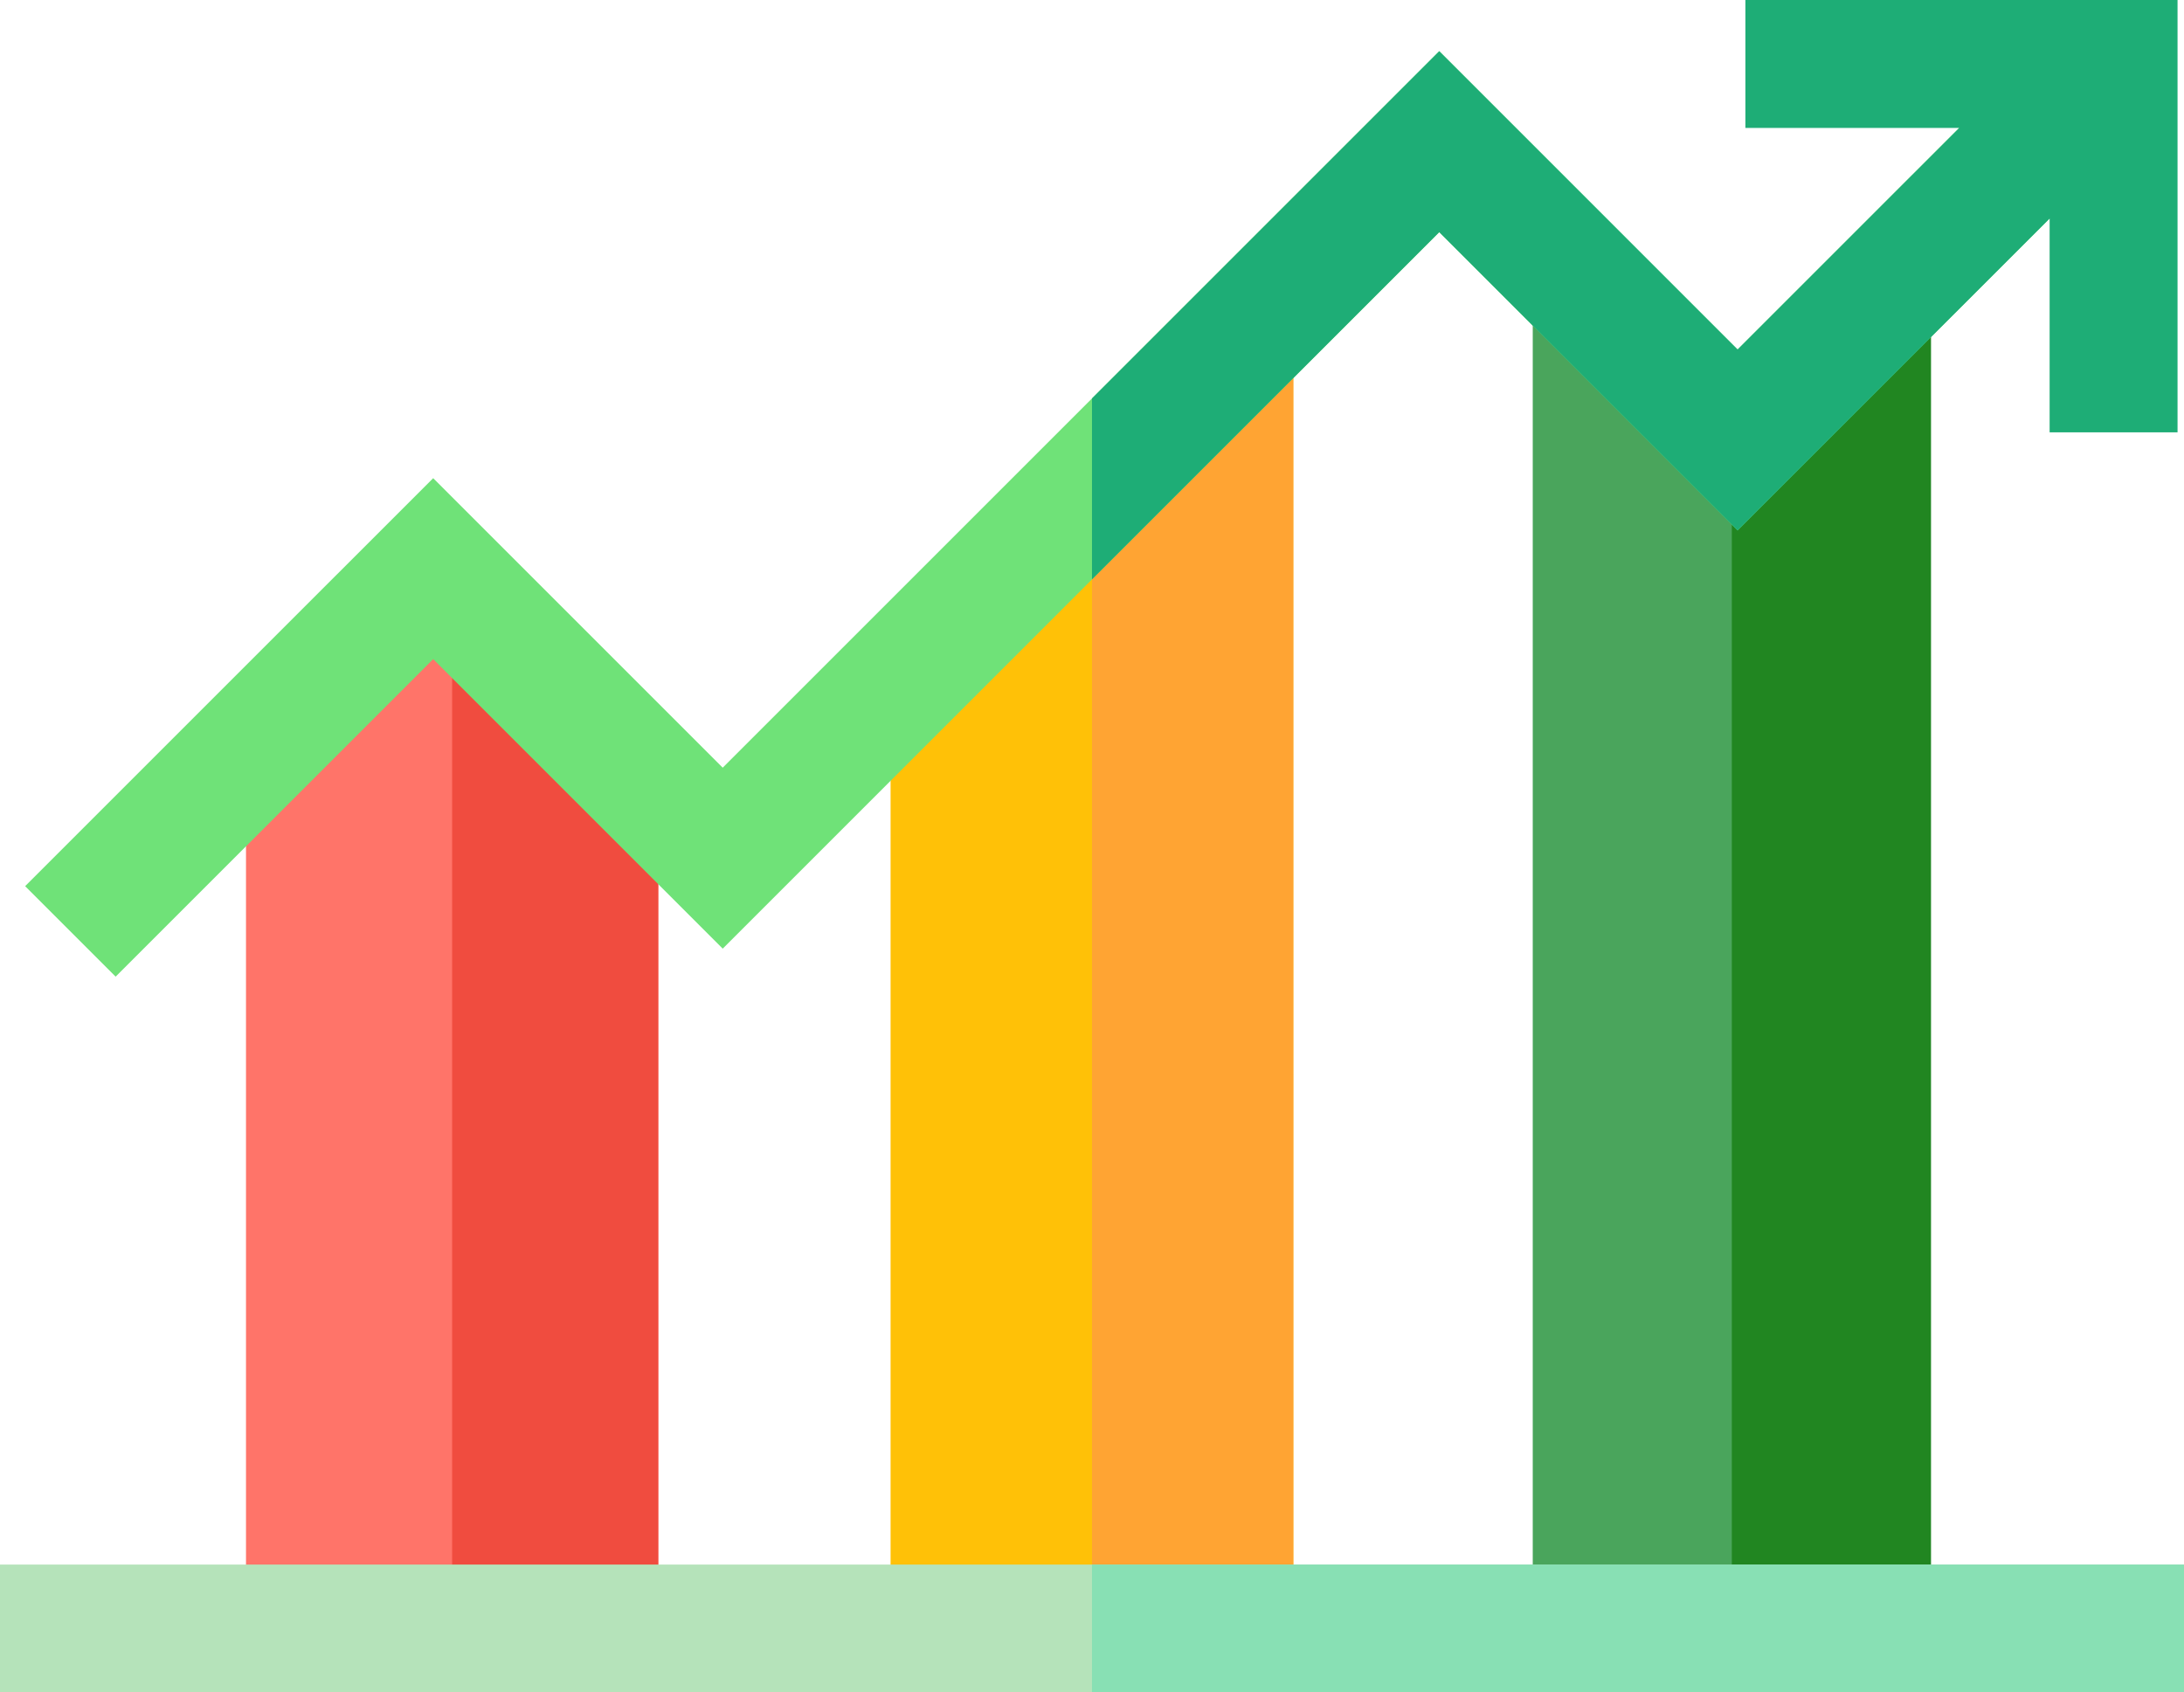 <svg xmlns="http://www.w3.org/2000/svg" width="83.895" height="65.017" viewBox="0 0 83.895 65.017">
  <g id="growth" transform="translate(0 -57.604)">
    <g id="グループ_16343" data-name="グループ 16343" transform="translate(0 67.135)">
      <g id="グループ_16338" data-name="グループ 16338" transform="translate(9.45)">
        <path id="パス_111943" data-name="パス 111943" d="M73.512,238.634H57.675V205.552l7.918-6.261,7.918,6.261Z" transform="translate(-57.675 -185.605)" fill="#ff7469"/>
        <path id="パス_111944" data-name="パス 111944" d="M113.918,231.641H106V190.928l7.918,7.632Z" transform="translate(-98.082 -178.613)" fill="#f04c3f"/>
        <path id="パス_111945" data-name="パス 111945" d="M224.27,190.612H208.8V154.568l7.734-7.734,7.734-4.977Z" transform="translate(-184.04 -137.583)" fill="#ffc107"/>
        <path id="パス_111946" data-name="パス 111946" d="M263.734,190.612H256V146.835l7.734-4.977Z" transform="translate(-223.503 -137.583)" fill="#ffa433"/>
        <path id="パス_111947" data-name="パス 111947" d="M374.624,168.8H359.33V115.768l7.647,7.372,7.647-7.372Z" transform="translate(-309.902 -115.768)" fill="#4aa55c"/>
        <path id="パス_111948" data-name="パス 111948" d="M413.647,168.8H406V123.14l7.647-7.372Z" transform="translate(-348.925 -115.768)" fill="#218621"/>
      </g>
      <g id="グループ_16341" data-name="グループ 16341" transform="translate(0 50.571)">
        <g id="グループ_16340" data-name="グループ 16340">
          <g id="グループ_16339" data-name="グループ 16339">
            <path id="パス_111949" data-name="パス 111949" d="M0,424.4H83.895v4.916H0Z" transform="translate(0 -424.396)" fill="#b5e3ba"/>
          </g>
        </g>
      </g>
      <g id="グループ_16342" data-name="グループ 16342" transform="translate(41.947 50.571)">
        <path id="パス_111950" data-name="パス 111950" d="M256,424.4h41.947v4.916H256Z" transform="translate(-256 -424.396)" fill="#88e0b4"/>
      </g>
    </g>
    <g id="グループ_16346" data-name="グループ 16346" transform="translate(0.966 59.557)">
      <g id="グループ_16345" data-name="グループ 16345" transform="translate(0 0)">
        <g id="グループ_16344" data-name="グループ 16344">
          <path id="パス_111951" data-name="パス 111951" d="M9.37,105.091l-3.476-3.476L21.568,85.941,32.69,97.063,60.215,69.537,71.675,81,83.148,69.524,86.624,73,71.675,87.949l-11.46-11.46L32.69,104.015,21.568,92.893Z" transform="translate(-5.894 -69.524)" fill="#6fe278"/>
        </g>
      </g>
    </g>
    <path id="パス_111952" data-name="パス 111952" d="M281.1,57.6V62.52h8.212L280.8,71.03l-11.46-11.46L256,72.91v6.952l13.34-13.34,11.46,11.46L292.786,66v8.212H297.7V57.6Z" transform="translate(-214.053 0)" fill="#1ead76"/>
  </g>
</svg>
